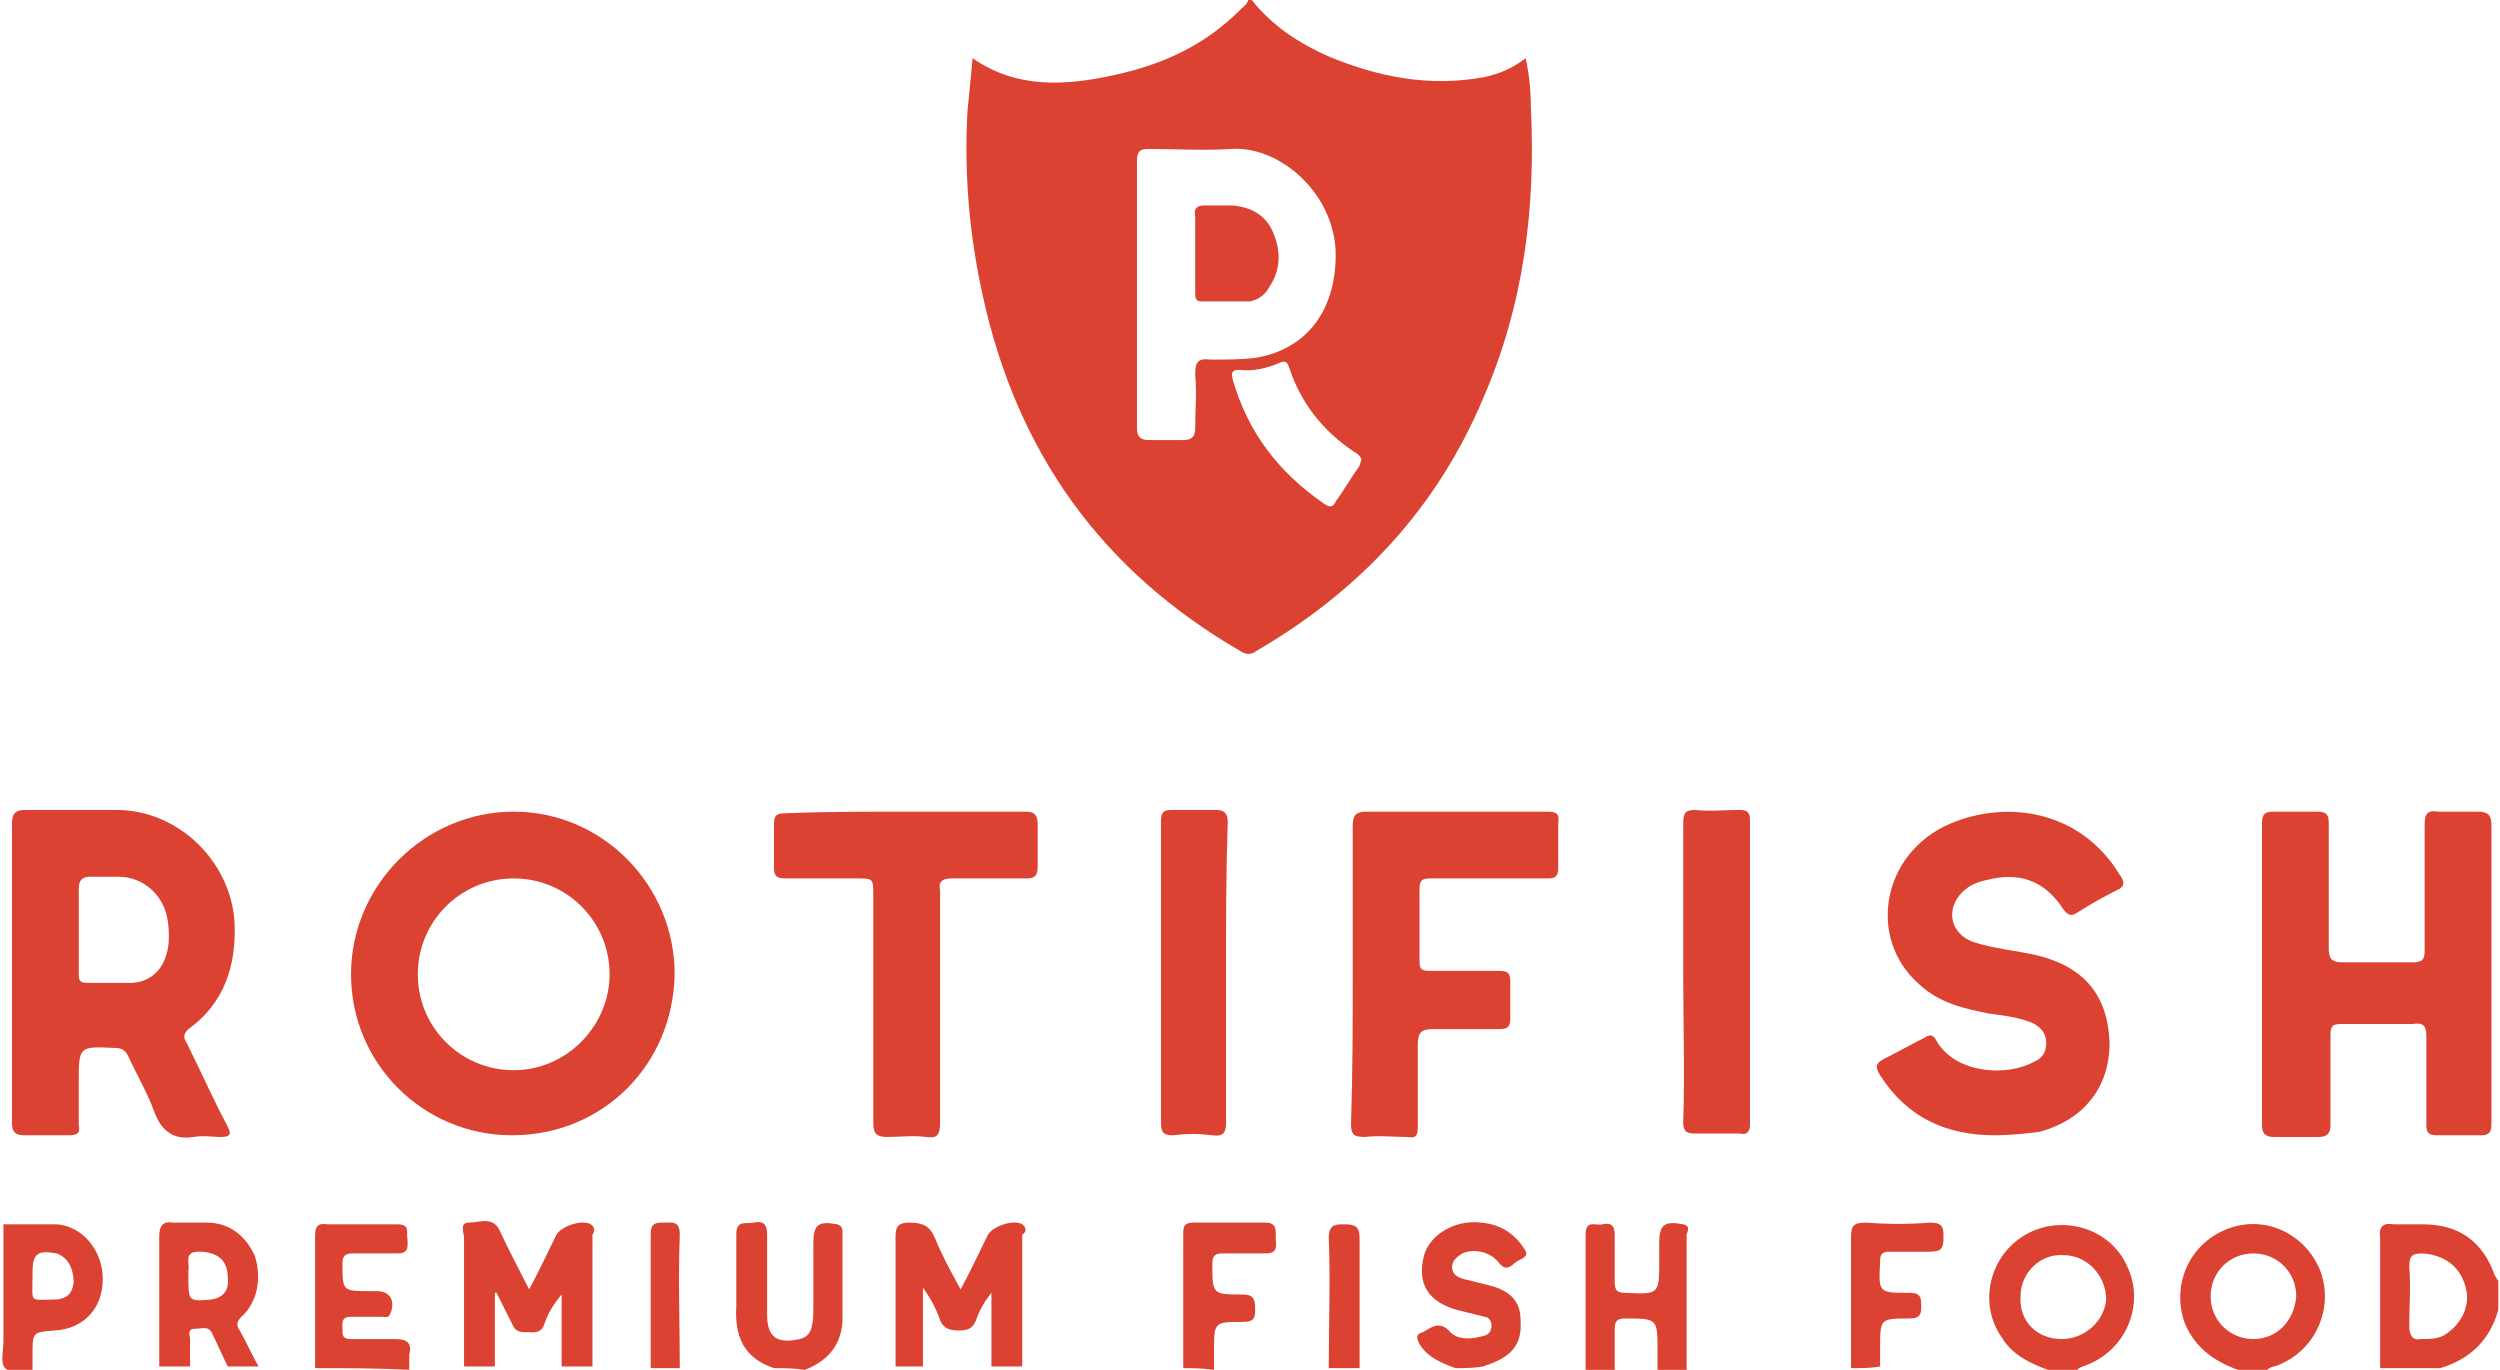 <svg enable-background="new 0 0 146 80" viewBox="0 0 146 80" xmlns="http://www.w3.org/2000/svg" width="146" height="80"><g fill="#db4231"><path d="m85 79.9c-.8-.3-1.6-.6-2.1-1.4-.2-.4-.2-.6.2-.7.5-.3 1-.7 1.6 0 .5.5 1.3.4 2 .2.3-.1.4-.3.4-.6s-.2-.5-.4-.5c-.4-.1-.8-.2-1.2-.3-1.9-.4-2.7-1.4-2.4-3 .2-1.4 1.8-2.4 3.4-2.2 1.1.1 1.9.6 2.5 1.5.2.3.2.4-.1.6-.2.1-.4.2-.6.4-.3.2-.5.2-.8-.2-.5-.6-1.4-.8-2.1-.5-.3.2-.6.4-.6.8s.3.6.7.7.8.2 1.2.3c1.4.3 2.1.9 2.1 2.1.1 1.4-.5 2.1-1.9 2.6-.1 0-.2.1-.3.1-.5.1-1.1.1-1.6.1z"/><path d="m18.4 79.9c0-2.6 0-5.1 0-7.7 0-.5.1-.8.7-.7h4.1c.8 0 .5.5.6.9 0 .4.1.8-.6.8-.8 0-1.7 0-2.6 0-.5 0-.6.2-.6.6 0 1.6 0 1.6 1.6 1.6h.4c.8 0 1.1.6.8 1.3-.1.3-.3.2-.5.2-.6 0-1.2 0-1.8 0s-.5.4-.5.7c0 .4 0 .6.5.6h2.6c.6 0 1 .2.8.9v.9c-1.8-.1-3.7-.1-5.5-.1z"/><path d="m45.2 79.9c-1.8-.6-2.3-1.9-2.2-3.6 0-1.4 0-2.8 0-4.2 0-.9.6-.6 1-.7.5-.1.8 0 .8.7v4.7c0 1.3.6 1.7 1.9 1.4.4-.1.6-.3.7-.7s.1-.7.1-1.1c0-1.3 0-2.6 0-3.8 0-1.1.3-1.3 1.4-1.1.3.1.3.3.3.5v5.2c-.1 1.4-.9 2.3-2.2 2.8-.7-.1-1.2-.1-1.8-.1z"/><path d="m108.1 79.9c0-2.5 0-5 0-7.6 0-.7.1-.9.9-.9 1.2.1 2.5.1 3.7 0 .8 0 .8.3.8.9 0 .7-.2.8-.9.8-.8 0-1.5 0-2.3 0-.3 0-.5.1-.5.5v.1c-.1 1.8-.1 1.8 1.7 1.8.6 0 .7.2.7.7s0 .8-.7.8c-1.7 0-1.7 0-1.7 1.7v1.1c-.5.1-1.1.1-1.7.1z"/><path d="m69.1 79.9c0-2.6 0-5.2 0-7.9 0-.4.1-.6.6-.6h4.2c.7 0 .6.5.6.9s.2.9-.6.9-1.7 0-2.5 0c-.4 0-.6.1-.6.6 0 1.8 0 1.8 1.8 1.8.6 0 .7.3.7.8s0 .8-.7.8c-1.7 0-1.7 0-1.7 1.7v1.1c-.7-.1-1.3-.1-1.8-.1z"/><path d="m77.6 79.9c0-2.6.1-5.1 0-7.6 0-.8.4-.8.9-.8.6 0 .9.1.9.8v7.6c-.6 0-1.2 0-1.8 0z"/><path d="m38 79.9c0-2.6 0-5.2 0-7.8 0-.7.3-.7.8-.7s.9-.1.9.7c-.1 2.6 0 5.2 0 7.8-.6 0-1.1 0-1.7 0z"/><path d="m59.7 71.5c-.5-.3-1.7.1-2 .6-.5 1-1 2.1-1.6 3.2-.6-1.1-1.1-2-1.5-3-.3-.7-.7-.9-1.5-.9-.6 0-.8.2-.8.8v7.6h1.6s0 0 0-.1c0-1.4 0-2.8 0-4.5.5.7.8 1.3 1 1.9.2.5.6.6 1.1.6s.8-.1 1-.6c.2-.6.5-1.1.9-1.6v4.3h1.8c0-2.6 0-5.1 0-7.7.2-.1.3-.4 0-.6z"/><path d="m34.5 71.5c-.5-.3-1.7.1-2 .6-.5 1-1 2.1-1.6 3.2-.6-1.2-1.2-2.3-1.7-3.4-.4-.9-1.2-.5-1.8-.5s-.3.6-.3.9v7.5h1.8c0-1.4 0-2.9 0-4.3h.1l.9 1.8c.2.5.5.5.9.5s.8.1 1-.5.5-1.1 1-1.7v4.2h1.8c0-2.6 0-5.1 0-7.7.1-.1.2-.4-.1-.6z"/><path d="m98.3 71.5c-1.1-.2-1.4 0-1.4 1.1v1c0 2 0 2-2 1.9-.4 0-.6-.1-.6-.6 0-.9 0-1.8 0-2.8 0-.6-.3-.7-.7-.6s-1-.3-1 .6v7.9h1.7c0-.8 0-1.6 0-2.4 0-.5.2-.6.6-.6 1.9 0 1.9 0 1.9 1.9v1.1h1.7c0-2.6 0-5.2 0-7.9.1-.3.2-.5-.2-.6z"/><path d="m132.1 56.8c0-2.9 0-5.8 0-8.7 0-.6.2-.7.7-.7h2.5c.6 0 .7.2.7.7v7.3c0 .6.2.8.8.8h4.1c.6 0 .7-.2.7-.7 0-2.5 0-4.9 0-7.4 0-.6.2-.8.8-.7h2.3c.6 0 .8.2.8.8v15.7 1.7c0 .5-.1.7-.6.7-.9 0-1.8 0-2.6 0-.5 0-.6-.2-.6-.6 0-1.7 0-3.5 0-5.2 0-.6-.2-.8-.8-.7-1.4 0-2.7 0-4.1 0-.6 0-.7.1-.7.7v5.2c0 .5-.2.7-.7.7-.8 0-1.7 0-2.6 0-.5 0-.7-.2-.7-.7-0-3-0-6-0-8.9z"/><path d="m116.5 66.3c-2.8 0-5.1-1-6.7-3.5-.3-.5-.3-.7.3-1 .8-.4 1.5-.8 2.3-1.2.3-.2.5-.2.7.2 1.1 1.9 4.1 2.1 5.7 1.2.5-.2.7-.6.7-1.1 0-.6-.4-1-.9-1.2-.8-.3-1.6-.4-2.4-.5-1.5-.3-2.9-.6-4.1-1.7-3.1-2.7-2.2-7.7 1.8-9.4 3.3-1.4 7.6-.8 9.9 3 .3.4.3.7-.2.9-.8.4-1.5.8-2.3 1.3-.3.2-.5.2-.8-.2-1.1-1.7-2.6-2.2-4.5-1.7-.5.1-1 .3-1.4.7-1 1-.7 2.4.6 2.9 1.2.4 2.5.5 3.8.8 2.8.7 4.1 2.4 4.2 5.1 0 2.6-1.5 4.5-4.1 5.2-.8.1-1.7.2-2.6.2z"/><path d="m79 56.9c0-2.9 0-5.8 0-8.7 0-.6.2-.8.8-.8h10.5c.6 0 .8.1.7.7v2.6c0 .5-.2.6-.6.6-2.3 0-4.5 0-6.8 0-.6 0-.7.1-.7.7v4.1c0 .5.1.6.6.6h4.1c.5 0 .6.2.6.6v2.2c0 .4-.1.6-.6.6-1.3 0-2.6 0-3.9 0-.7 0-.9.2-.9.9v4.8c0 .5-.1.7-.6.6-.8 0-1.7-.1-2.5 0-.7 0-.8-.2-.8-.8.1-3 .1-5.8.1-8.7z"/><path d="m52.9 47.4h7c.5 0 .7.2.7.7v2.5c0 .6-.2.7-.7.7-1.5 0-2.9 0-4.3 0-.6 0-.8.2-.7.7v13.6c0 .7-.2.9-.8.8-.8-.1-1.5 0-2.3 0-.6 0-.8-.2-.8-.8 0-4.4 0-8.9 0-13.3 0-1 0-1-1-1-1.4 0-2.7 0-4.1 0-.5 0-.7-.1-.7-.6 0-.9 0-1.7 0-2.6 0-.5.2-.6.6-.6 2.3-.1 4.7-.1 7.1-.1z"/><path d="m98.3 56.9c0-2.9 0-5.8 0-8.8 0-.6.1-.8.7-.8.8.1 1.7 0 2.6 0 .4 0 .6.1.6.6v17.8c0 .4-.2.6-.6.5-.9 0-1.8 0-2.6 0-.6 0-.7-.2-.7-.7.1-2.8 0-5.7 0-8.6z"/><path d="m71.6 56.9v8.6c0 .6-.1.9-.8.8-.8-.1-1.5-.1-2.3 0-.6 0-.7-.2-.7-.8 0-4.9 0-9.8 0-14.7 0-.9 0-1.9 0-2.8 0-.5.1-.7.6-.7h2.6c.5 0 .7.2.7.7-.1 3-.1 6-.1 8.9z"/><path d="m135.5 74.2c-.9-2.2-3.3-3.3-5.5-2.4s-3.2 3.3-2.4 5.5c.6 1.4 1.7 2.2 3.1 2.7h1.7c.2-.2.5-.2.7-.3 2.2-.9 3.2-3.4 2.4-5.5zm-3.9 4c-1.4 0-2.5-1.1-2.5-2.5s1.1-2.5 2.5-2.5 2.5 1.1 2.5 2.5c-.1 1.4-1.1 2.5-2.5 2.5z"/><path d="m124.2 73.9c-1-2.2-3.8-3-5.9-1.8s-2.8 4-1.4 6c.6 1 1.6 1.5 2.7 1.9h1.7c.2-.2.4-.2.6-.3 2.3-.9 3.4-3.6 2.3-5.8zm-3.8 4.3c-1.5 0-2.5-1.1-2.4-2.5 0-1.4 1.2-2.5 2.5-2.4 1.4 0 2.5 1.2 2.5 2.6-.1 1.2-1.2 2.3-2.6 2.3z"/><path d="m145.9 76.5c0-.6 0-1.1 0-1.7-.1-.1-.1-.2-.2-.3-.7-2-2.1-3-4.2-3-.6 0-1.1 0-1.7 0-.6-.1-.9.1-.8.8v7.6h3.5c1.7-.5 2.9-1.6 3.4-3.4zm-5.2.9c0-1.1.1-2.3 0-3.4 0-.7.2-.8.8-.8 1.3.1 2.2.8 2.5 2 .3 1.1-.3 2.2-1.3 2.8-.4.2-.8.2-1.3.2-.5.1-.7-.2-.7-.8z"/><path d="m14.1 76.9c.9-.8 1.2-2.2.8-3.5-.5-1.2-1.5-2-2.8-2-.7 0-1.4 0-2 0-.6-.1-.8.2-.8.8v2.6 5h1.8c0-.5 0-1.1 0-1.6 0-.2-.2-.6.3-.6.4 0 .8-.2 1 .3.3.6.6 1.3.9 1.9h1.8c-.4-.7-.7-1.4-1.1-2.1-.2-.3-.2-.5.1-.8zm-1.8-1c-1.3.1-1.3.1-1.3-1.4 0-.1 0-.2 0-.3.1-.4-.3-1.1.6-1.1 1.1 0 1.7.5 1.7 1.5.1.8-.3 1.2-1 1.3z"/><path d="m3.3 71.5c-1 0-2 0-3.1 0v6.8c0 .6-.2 1.3.1 1.6s1 .1 1.6.1c0-.3 0-.6 0-.9 0-1.3 0-1.3 1.3-1.4 1.7-.1 2.8-1.3 2.8-3s-1.2-3.1-2.7-3.2zm1 3.4c-.1.7-.4 1-1.3 1-1.3 0-1.1.2-1.1-1.4 0-.1 0-.2 0-.2 0-1.1.3-1.3 1.4-1.1.6.2 1 .8 1 1.7z"/><path d="m30 47.4c-5.2 0-9.5 4.3-9.5 9.5s4.2 9.4 9.4 9.4c5.3 0 9.4-4.1 9.5-9.4 0-5.2-4.2-9.5-9.4-9.5zm0 15.1c-3.1 0-5.6-2.5-5.6-5.6s2.5-5.6 5.6-5.6 5.6 2.5 5.6 5.6c0 3-2.5 5.6-5.6 5.6z"/><path d="m10.9 60.9c-.2-.3-.2-.5.1-.8 2.1-1.5 2.8-3.7 2.7-6.2-.2-3.6-3.3-6.6-6.9-6.6-1.8 0-3.6 0-5.3 0-.6 0-.8.2-.8.8v8.7 8.8c0 .5.2.7.7.7h2.6c.5 0 .7-.1.6-.6 0-.8 0-1.7 0-2.5 0-2.1 0-2.1 2.1-2 .4 0 .6.1.8.5.5 1.1 1.1 2.1 1.5 3.2s1.1 1.7 2.3 1.5c.5-.1 1.1 0 1.6 0 .6 0 .6-.2.4-.6-.9-1.7-1.6-3.3-2.4-4.9zm-1.2-5.1c-.3 1-1.1 1.6-2.1 1.6-.8 0-1.7 0-2.5 0-.5 0-.5-.2-.5-.6 0-.9 0-1.7 0-2.5s0-1.6 0-2.4c0-.5.2-.7.7-.7h1.6c1.5 0 2.7 1.1 2.9 2.6.1.7.1 1.4-.1 2z"/><path d="m89.4 6.2c0-.9-.1-1.9-.3-2.8-.8.6-1.5.9-2.4 1.1-3.2.6-6.2 0-9.1-1.2-1.8-.8-3.3-1.8-4.5-3.3 0 0-.1 0-.2 0-.1.3-.3.4-.5.6-2.1 2.1-4.6 3.2-7.4 3.8s-5.6.8-8.2-1c-.1 1.1-.2 2.1-.3 3.1-.2 3.6.1 7.2.9 10.8 2 9.1 6.9 16 15 20.7.3.2.6.3 1 0 6-3.5 10.5-8.3 13.2-14.7 2.4-5.5 3.1-11.2 2.8-17.1zm-19.6 15.7c.1 1 0 2 0 3.1 0 .5-.2.7-.7.7-.7 0-1.4 0-2 0-.5 0-.7-.2-.7-.7 0-2.6 0-5.2 0-7.8s0-5.2 0-7.8c0-.6.2-.7.7-.7 1.6 0 3.2.1 4.8 0 2.7-.2 5.9 2.4 6.1 5.9.1 3.4-1.6 5.8-4.7 6.3-.8.1-1.7.1-2.6.1-.8-.1-.9.2-.9.9zm9.6 5.3c-.5.7-.9 1.4-1.4 2.1-.2.4-.4.3-.7.1-2.6-1.8-4.4-4.1-5.3-7.2-.1-.4-.1-.6.4-.6.8.1 1.6-.1 2.3-.4.4-.2.5 0 .6.3.7 2.1 2 3.7 3.8 4.9.2.1.3.2.4.4 0 .2-.1.3-.1.4z"/><path d="m74.1 16.8c.7-1 .7-2.1.3-3.1-.4-1.1-1.3-1.6-2.4-1.7-.6 0-1.1 0-1.7 0-.4 0-.6.2-.5.6v2.2 2.3c0 .2 0 .5.3.5h2.9c.5-.1.9-.4 1.1-.8z"/></g></svg>